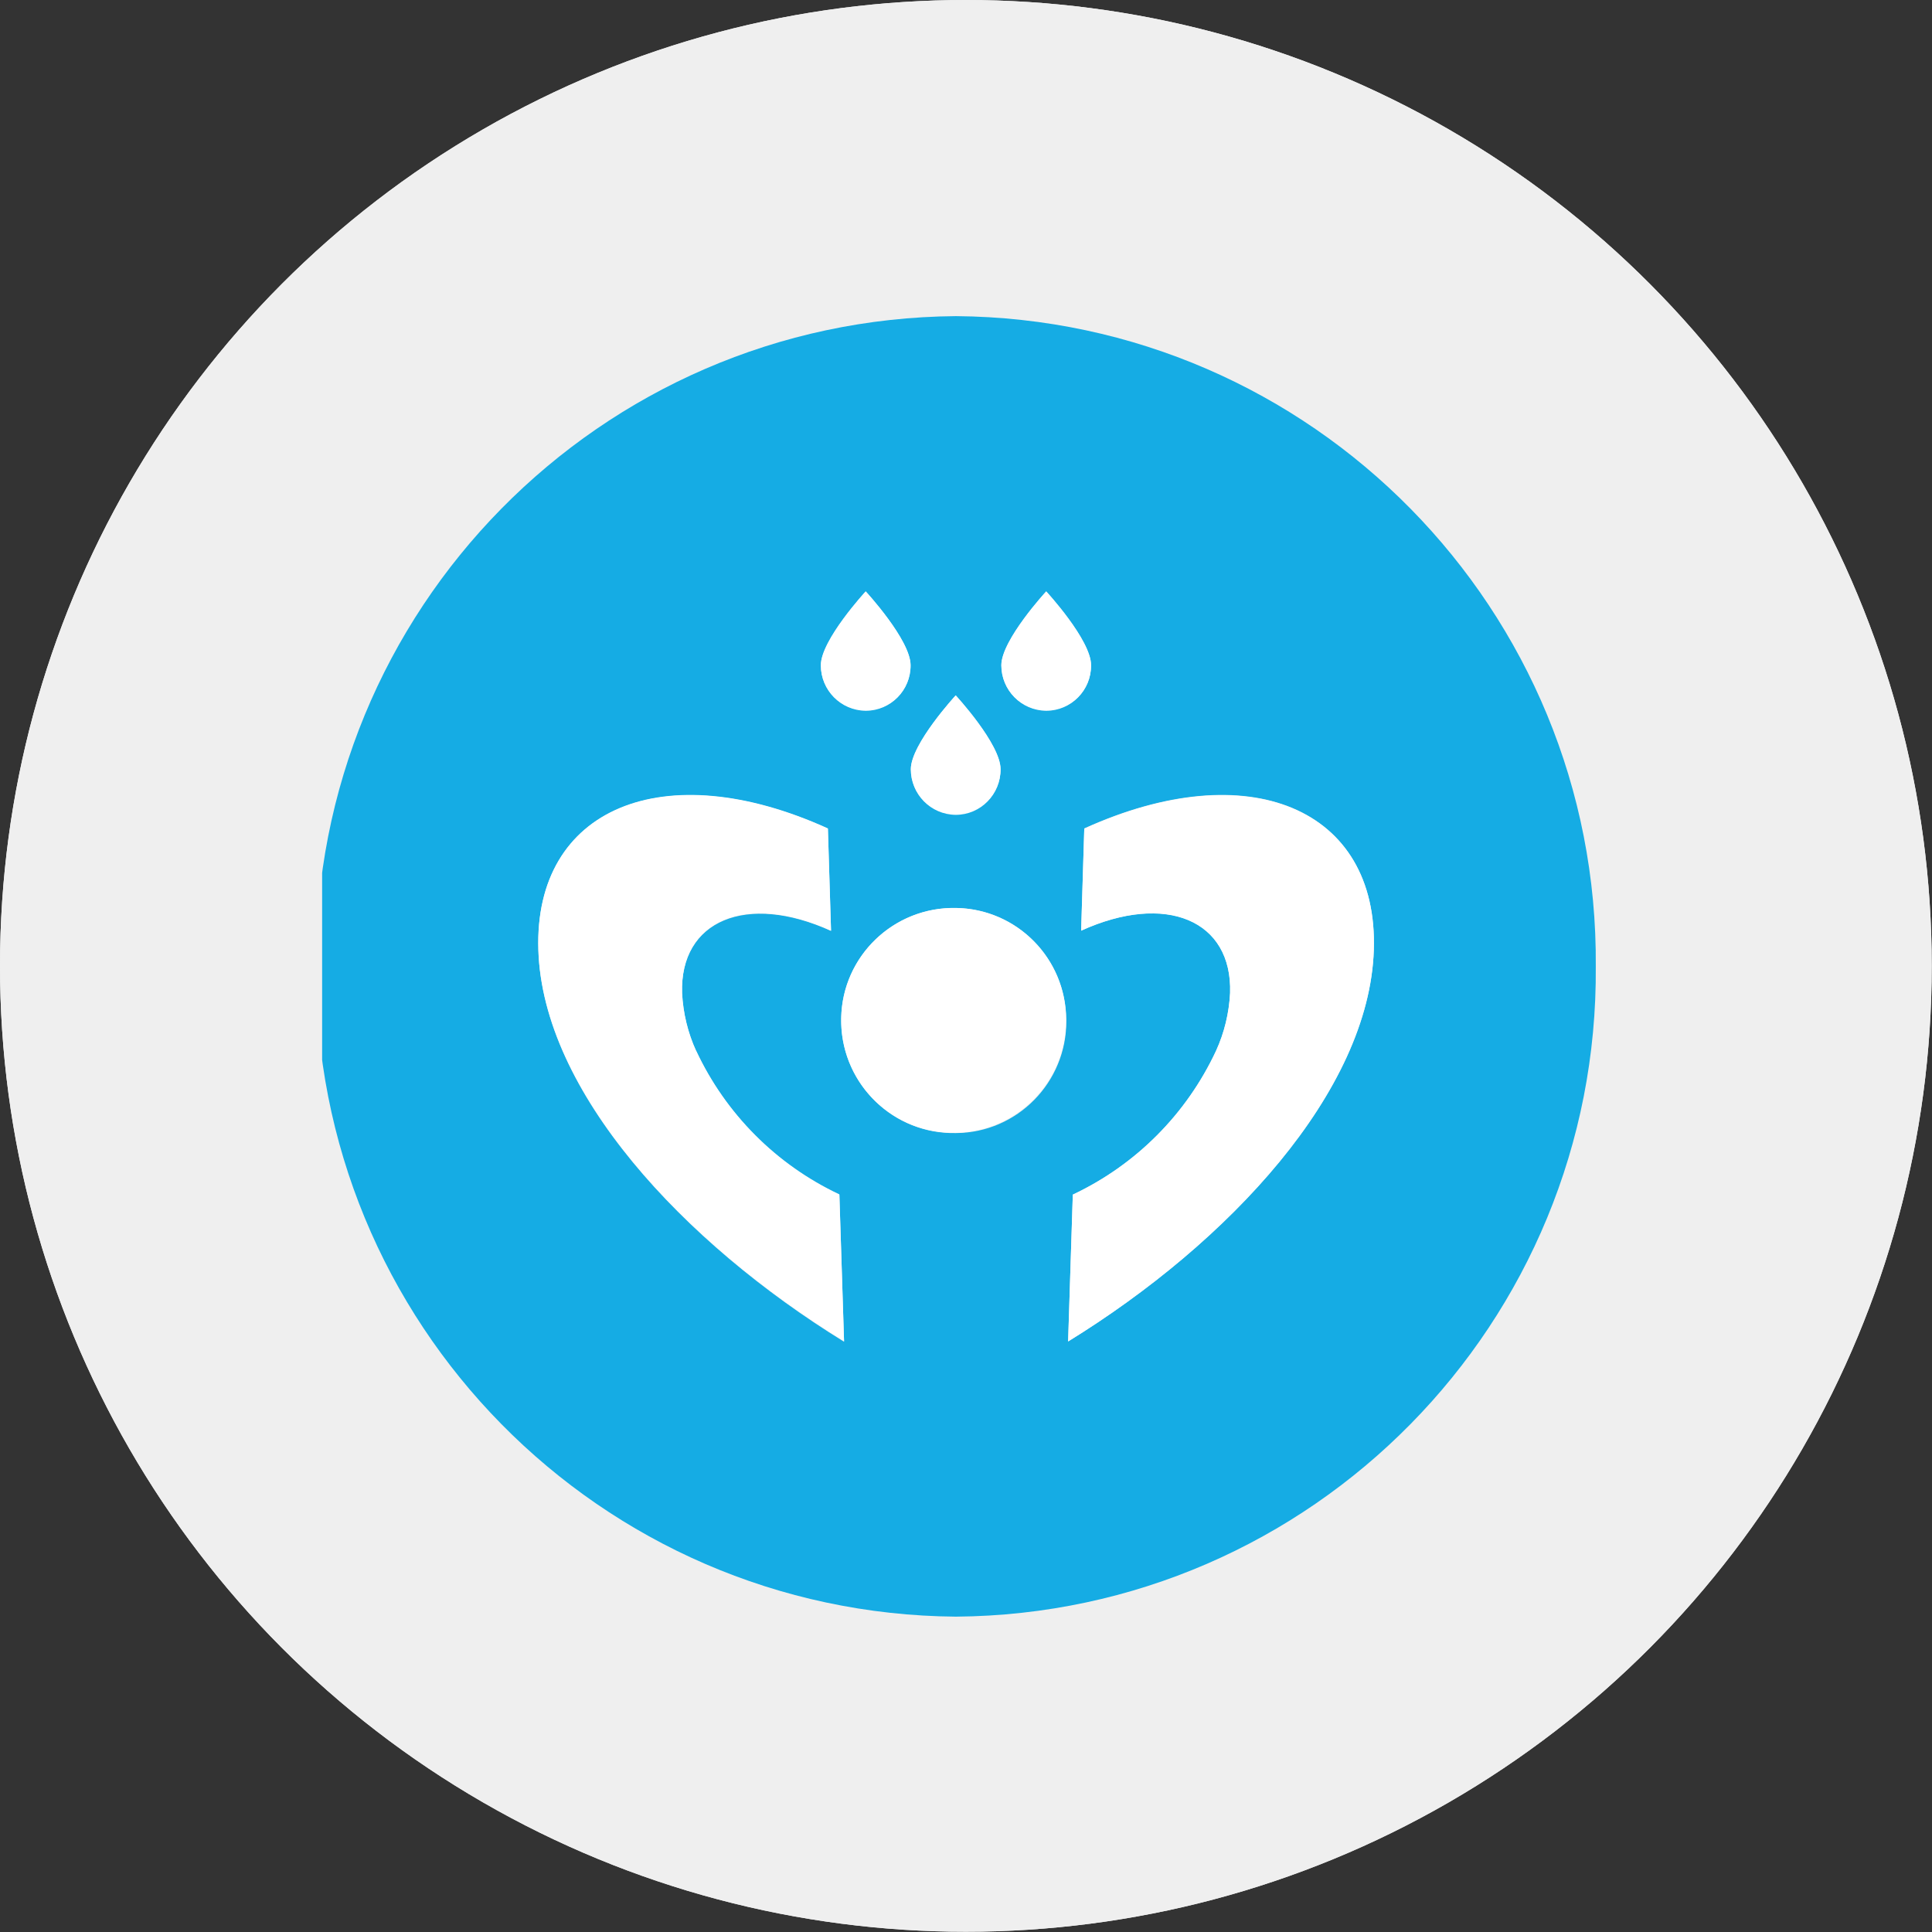 <?xml version="1.0" encoding="UTF-8"?>
<svg id="Laag_1" data-name="Laag 1" xmlns="http://www.w3.org/2000/svg" xmlns:xlink="http://www.w3.org/1999/xlink" viewBox="0 0 74.07 74.07">
  <rect x="0" y="0" width="74.07" height="74.07" fill="#333333" stroke="none"/>
  <defs>
    <style>
      .cls-1 {
        fill: none;
      }

      .cls-2 {
        fill: #efefef;
      }

      .cls-3 {
        fill: #fff;
      }

      .cls-4 {
        fill: #15ace4;
      }

      .cls-5 {
        clip-path: url(#clippath);
      }
    </style>
    <clipPath id="clippath">
      <rect class="cls-1" x="12.35" y="11.52" width="49.38" height="50.46"/>
    </clipPath>
  </defs>
  <circle id="Ellipse_1" data-name="Ellipse 1" class="cls-2" cx="37.03" cy="37.03" r="37.03"/>
  <circle id="Ellipse_1-2" data-name="Ellipse 1" class="cls-2" cx="37.03" cy="37.03" r="37.03"/>
  <g class="cls-5">
    <g id="Group_14" data-name="Group 14">
      <path id="Path_36" data-name="Path 36" class="cls-4" d="M36.65,12.12c-13.66.11-24.64,11.27-24.53,24.93-.11,13.66,10.87,24.82,24.53,24.93,13.66-.11,24.64-11.27,24.53-24.93.11-13.66-10.87-24.82-24.53-24.93M40.11,22.68s1.72,1.86,1.72,2.83-.77,1.72-1.72,1.72-1.72-.77-1.72-1.72,1.72-2.83,1.72-2.83M38.36,29.49c0,.95-.77,1.72-1.72,1.72s-1.72-.77-1.72-1.72,1.72-2.83,1.72-2.83c0,0,1.72,1.86,1.72,2.83M33.19,22.68s1.72,1.86,1.72,2.83-.77,1.72-1.72,1.72-1.72-.77-1.72-1.72,1.72-2.83,1.72-2.83M20.64,36.42c-.17-5.43,4.8-7.51,11.1-4.65l.12,3.9v.02c-3.24-1.47-5.8-.4-5.71,2.39.04.77.22,1.52.54,2.22,1.13,2.42,3.07,4.37,5.49,5.51l.18,5.63c-6.17-3.8-11.55-9.58-11.72-15.01M36.63,43.44c-2.38.04-4.34-1.86-4.38-4.25-.04-2.38,1.86-4.34,4.25-4.38,2.38-.04,4.34,1.86,4.38,4.25,0,.02,0,.04,0,.07.02,2.36-1.88,4.3-4.24,4.31,0,0,0,0,0,0M52.67,36.42c-.17,5.43-5.55,11.21-11.72,15.01l.18-5.63c2.42-1.14,4.36-3.09,5.49-5.51.32-.7.5-1.45.54-2.22.09-2.8-2.47-3.87-5.71-2.39v-.02l.12-3.9c6.3-2.86,11.27-.78,11.1,4.65"/>
      <path id="Path_37" data-name="Path 37" class="cls-3" d="M40.11,27.25c.96,0,1.73-.79,1.72-1.75,0-.97-1.72-2.83-1.72-2.83,0,0-1.72,1.86-1.72,2.83,0,.96.76,1.74,1.72,1.75"/>
      <path id="Path_38" data-name="Path 38" class="cls-3" d="M33.19,27.25c.96,0,1.73-.79,1.72-1.75h0c0-.97-1.72-2.83-1.72-2.83,0,0-1.72,1.86-1.72,2.83,0,.96.76,1.74,1.72,1.75"/>
      <path id="Path_39" data-name="Path 39" class="cls-3" d="M36.64,31.24c.96,0,1.73-.79,1.72-1.75,0-.97-1.72-2.83-1.72-2.83,0,0-1.72,1.86-1.72,2.83,0,.96.76,1.74,1.72,1.75"/>
      <path id="Path_40" data-name="Path 40" class="cls-3" d="M41.57,31.76l-.12,3.9v.02c3.24-1.47,5.8-.4,5.71,2.39-.04.77-.22,1.52-.54,2.22-1.13,2.42-3.07,4.37-5.49,5.51l-.18,5.63c6.17-3.8,11.54-9.58,11.72-15.01s-4.8-7.51-11.1-4.65"/>
      <path id="Path_41" data-name="Path 41" class="cls-3" d="M36.63,34.81c-2.38-.04-4.35,1.86-4.38,4.24-.04,2.38,1.86,4.35,4.24,4.38,2.38.04,4.35-1.86,4.38-4.24,0-.02,0-.05,0-.07.02-2.36-1.88-4.29-4.24-4.31"/>
      <path id="Path_42" data-name="Path 42" class="cls-3" d="M26.69,40.29c-.32-.7-.5-1.45-.54-2.22-.09-2.8,2.47-3.87,5.71-2.39v-.02l-.12-3.9c-6.3-2.86-11.27-.78-11.1,4.65s5.55,11.21,11.72,15.01l-.18-5.63c-2.42-1.14-4.36-3.09-5.49-5.51"/>
    </g>
  </g>
</svg>